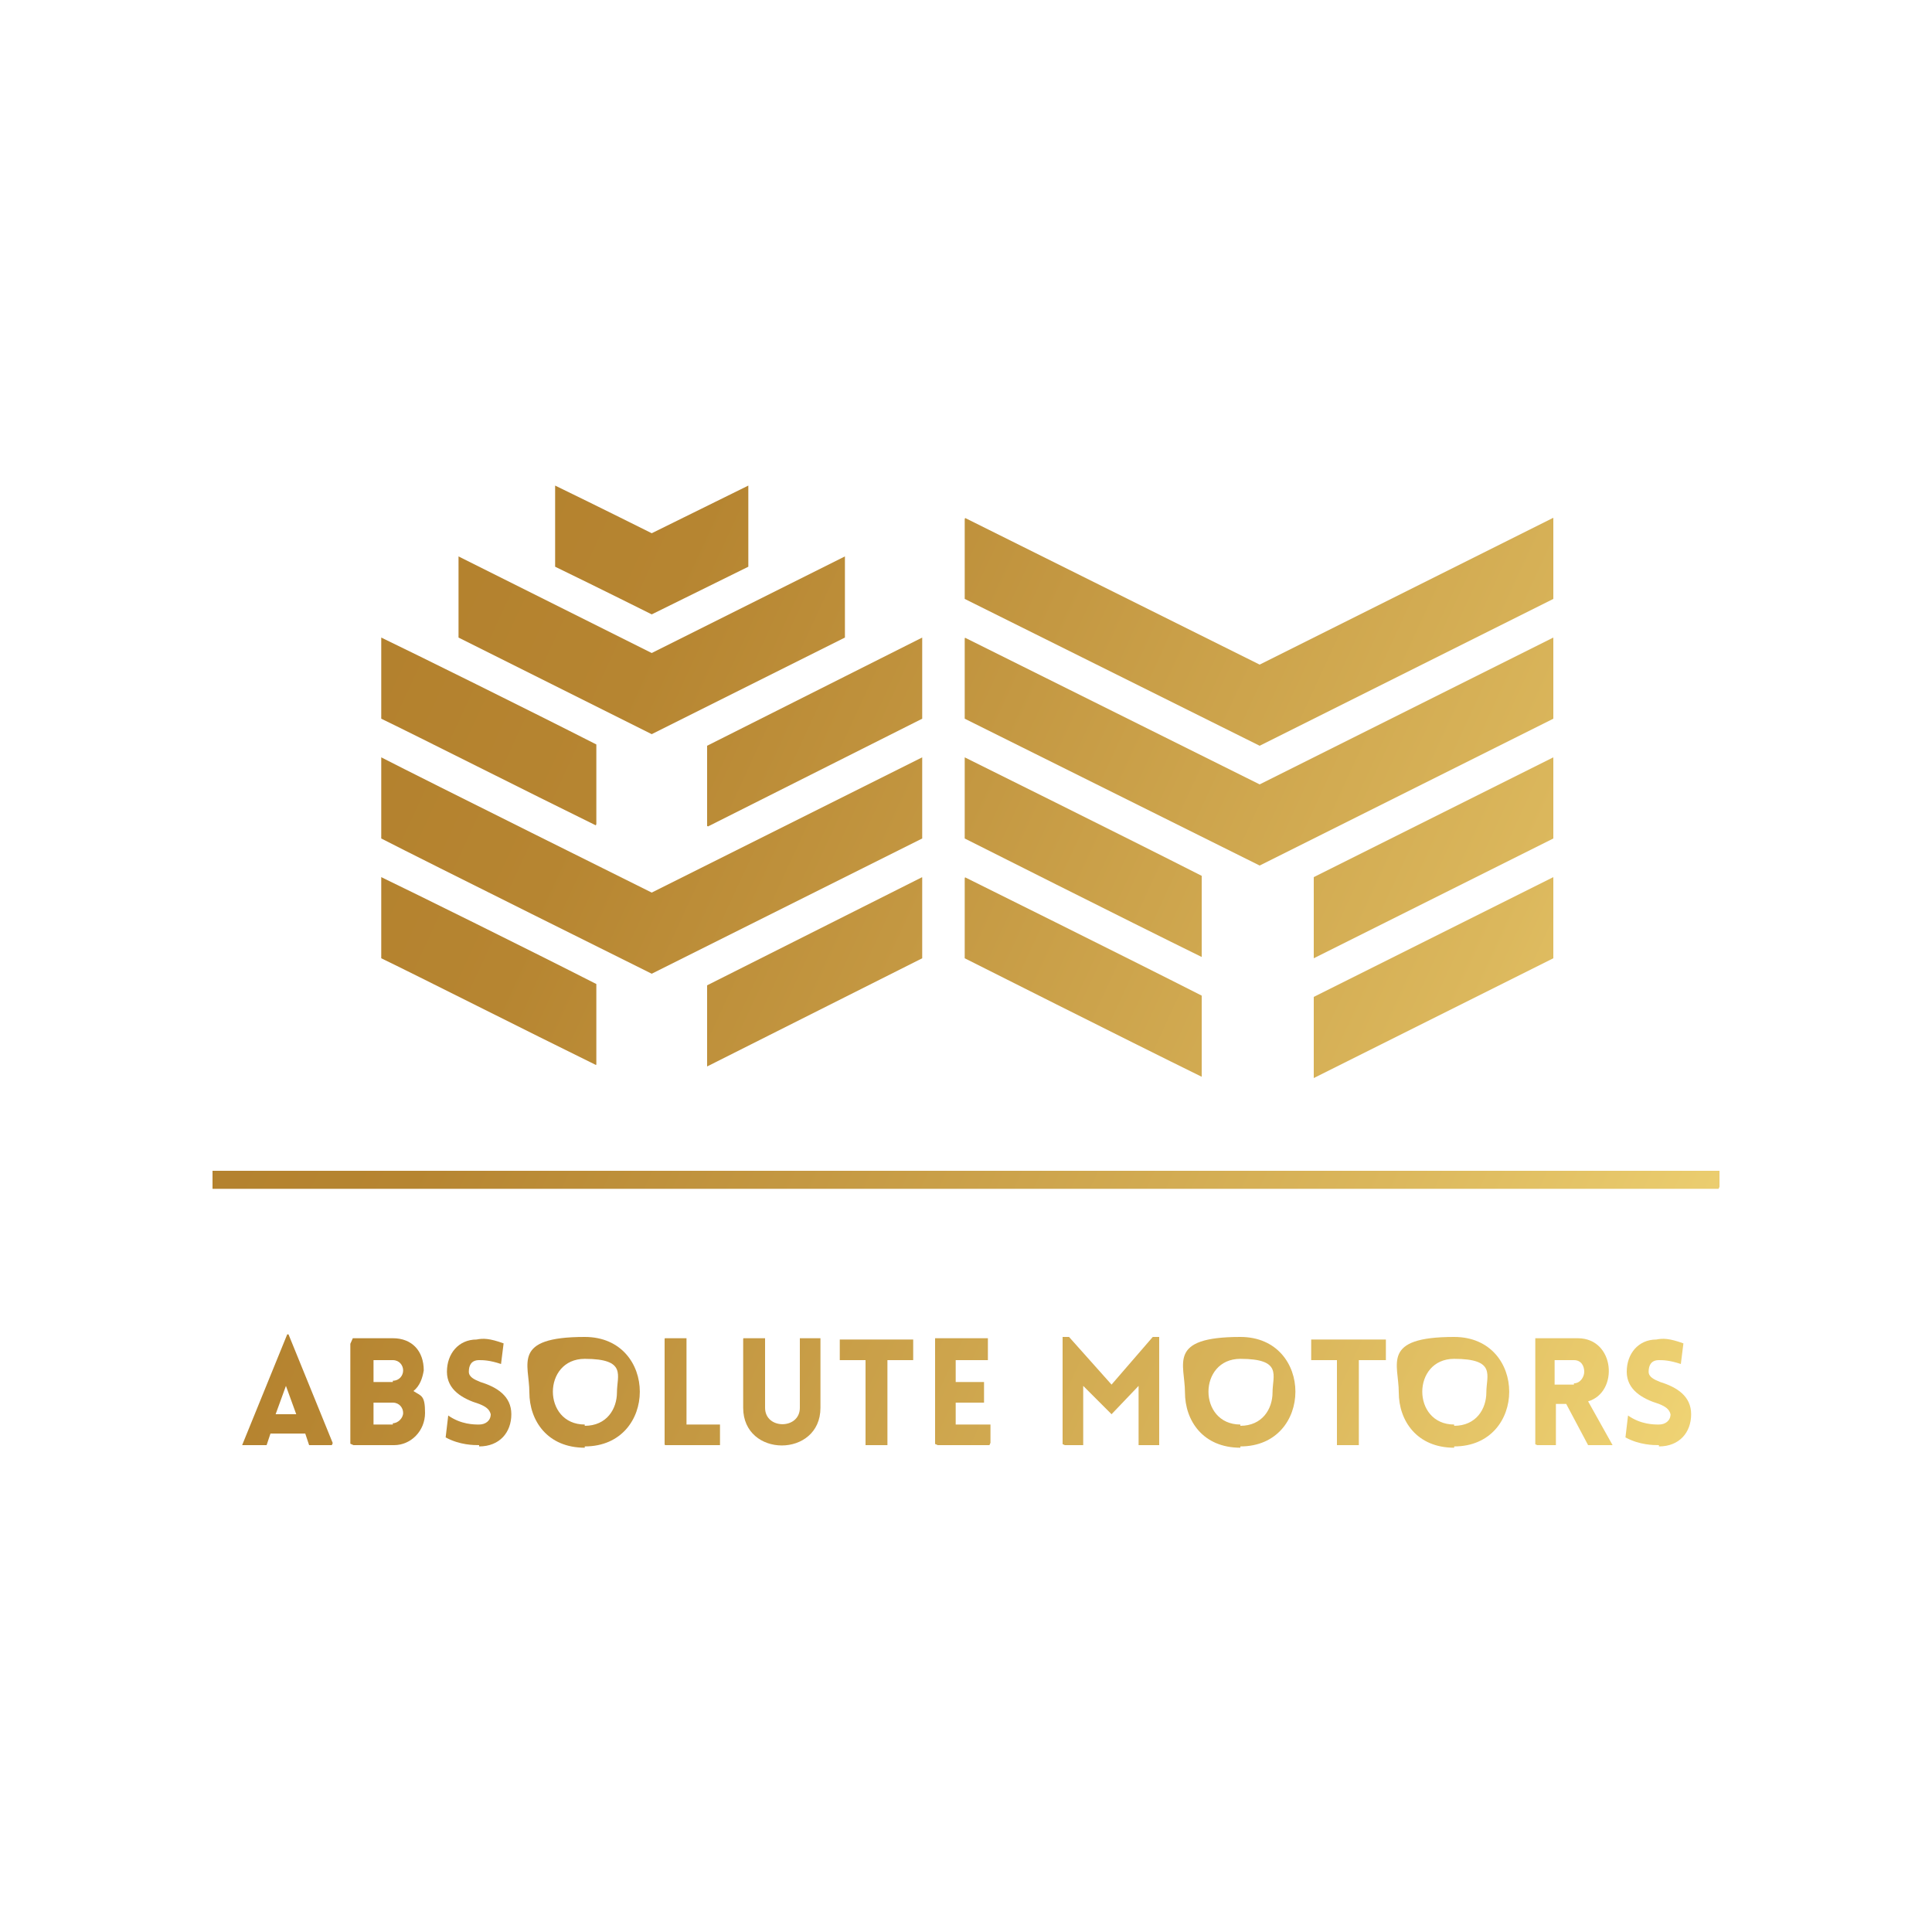 <?xml version="1.0" encoding="UTF-8"?>
<svg xmlns="http://www.w3.org/2000/svg" xmlns:xlink="http://www.w3.org/1999/xlink" version="1.1" viewBox="0 0 150 150">
  <defs>
    <style>
      .cls-1 {
        fill: none;
      }

      .cls-2 {
        fill: url(#linear-gradient-8);
      }

      .cls-3 {
        fill: url(#linear-gradient-7);
      }

      .cls-4 {
        fill: url(#linear-gradient-5);
      }

      .cls-5 {
        fill: url(#linear-gradient-6);
      }

      .cls-6 {
        fill: url(#linear-gradient-9);
      }

      .cls-7 {
        fill: url(#linear-gradient-4);
      }

      .cls-8 {
        fill: url(#linear-gradient-3);
      }

      .cls-9 {
        fill: url(#linear-gradient-2);
      }

      .cls-10 {
        fill: url(#linear-gradient);
      }

      .cls-11 {
        clip-path: url(#clippath-17);
      }

      .cls-12 {
        clip-path: url(#clippath-19);
      }

      .cls-13 {
        clip-path: url(#clippath-11);
      }

      .cls-14 {
        clip-path: url(#clippath-16);
      }

      .cls-15 {
        clip-path: url(#clippath-18);
      }

      .cls-16 {
        clip-path: url(#clippath-10);
      }

      .cls-17 {
        clip-path: url(#clippath-15);
      }

      .cls-18 {
        clip-path: url(#clippath-13);
      }

      .cls-19 {
        clip-path: url(#clippath-14);
      }

      .cls-20 {
        clip-path: url(#clippath-12);
      }

      .cls-21 {
        clip-path: url(#clippath-27);
      }

      .cls-22 {
        clip-path: url(#clippath-26);
      }

      .cls-23 {
        clip-path: url(#clippath-20);
      }

      .cls-24 {
        clip-path: url(#clippath-21);
      }

      .cls-25 {
        clip-path: url(#clippath-22);
      }

      .cls-26 {
        clip-path: url(#clippath-23);
      }

      .cls-27 {
        clip-path: url(#clippath-24);
      }

      .cls-28 {
        clip-path: url(#clippath-25);
      }

      .cls-29 {
        clip-path: url(#clippath-1);
      }

      .cls-30 {
        clip-path: url(#clippath-3);
      }

      .cls-31 {
        clip-path: url(#clippath-4);
      }

      .cls-32 {
        clip-path: url(#clippath-2);
      }

      .cls-33 {
        clip-path: url(#clippath-7);
      }

      .cls-34 {
        clip-path: url(#clippath-6);
      }

      .cls-35 {
        clip-path: url(#clippath-9);
      }

      .cls-36 {
        clip-path: url(#clippath-8);
      }

      .cls-37 {
        clip-path: url(#clippath-5);
      }

      .cls-38 {
        fill: url(#linear-gradient-10);
      }

      .cls-39 {
        fill: url(#linear-gradient-11);
      }

      .cls-40 {
        fill: url(#linear-gradient-12);
      }

      .cls-41 {
        fill: url(#linear-gradient-13);
      }

      .cls-42 {
        fill: url(#linear-gradient-19);
      }

      .cls-43 {
        fill: url(#linear-gradient-14);
      }

      .cls-44 {
        fill: url(#linear-gradient-21);
      }

      .cls-45 {
        fill: url(#linear-gradient-20);
      }

      .cls-46 {
        fill: url(#linear-gradient-22);
      }

      .cls-47 {
        fill: url(#linear-gradient-23);
      }

      .cls-48 {
        fill: url(#linear-gradient-28);
      }

      .cls-49 {
        fill: url(#linear-gradient-25);
      }

      .cls-50 {
        fill: url(#linear-gradient-15);
      }

      .cls-51 {
        fill: url(#linear-gradient-16);
      }

      .cls-52 {
        fill: url(#linear-gradient-17);
      }

      .cls-53 {
        fill: url(#linear-gradient-18);
      }

      .cls-54 {
        fill: url(#linear-gradient-27);
      }

      .cls-55 {
        fill: url(#linear-gradient-24);
      }

      .cls-56 {
        fill: url(#linear-gradient-26);
      }

      .cls-57 {
        clip-path: url(#clippath);
      }
    </style>
    <clipPath id="clippath">
      <rect class="cls-1" x="16.5" y="90.9" width="117" height="1.4"/>
    </clipPath>
    <linearGradient id="linear-gradient" x1="-898.4" y1="1239.1" x2="-897.9" y2="1239.1" gradientTransform="translate(-342079.2 248071.9) rotate(90) scale(276.1 -276.1)" gradientUnits="userSpaceOnUse">
      <stop offset="0" stop-color="#b27f2c"/>
      <stop offset=".2" stop-color="#b68531"/>
      <stop offset=".4" stop-color="#c49842"/>
      <stop offset=".7" stop-color="#dbb75c"/>
      <stop offset="1" stop-color="#f7de7d"/>
    </linearGradient>
    <clipPath id="clippath-1">
      <path class="cls-1" d="M22.2,103.6h.2l3.5,8.6h-1.9l-.3-.9h-2.7l-.3.9h-1.9l3.5-8.6ZM23,109.8l-.8-2.2-.8,2.2h1.5Z"/>
    </clipPath>
    <linearGradient id="linear-gradient-2" x1="-898.4" y1="1239.2" x2="-897.9" y2="1239.2" gradientTransform="translate(-342160.7 248129.7) rotate(90) scale(276.1 -276.1)" xlink:href="#linear-gradient"/>
    <clipPath id="clippath-2">
      <path class="cls-1" d="M30.5,110.6h-1.5v-1.7h1.5c.5,0,.8.4.8.8s-.4.8-.8.8M30.5,107.3h-1.5v-1.7h1.5c.5,0,.8.4.8.8s-.3.8-.8.8M27.3,112.2h3.3c1.3,0,2.4-1.1,2.4-2.5s-.3-1.3-.9-1.7c.5-.4.7-1,.8-1.6,0-1.5-.9-2.5-2.4-2.5h-3.3v8.3Z"/>
    </clipPath>
    <linearGradient id="linear-gradient-3" x1="-898.4" y1="1239.2" x2="-897.9" y2="1239.2" gradientTransform="translate(-342150.2 248122) rotate(90) scale(276.1 -276.1)" xlink:href="#linear-gradient"/>
    <clipPath id="clippath-3">
      <path class="cls-1" d="M37.2,112.3c1.6,0,2.5-1.1,2.5-2.5s-1.1-2.1-2.4-2.5c-.5-.2-.9-.4-.9-.8,0-.5.2-.9.8-.9.3,0,.8,0,1.7.3l.2-1.6c-1.1-.4-1.6-.4-2.1-.3-1.4,0-2.3,1.1-2.3,2.5s1.2,2.1,2.5,2.5c.5.2.8.4.9.8,0,.5-.4.8-.9.8-.4,0-1.4,0-2.4-.7l-.2,1.7c1.1.6,2.2.6,2.6.6"/>
    </clipPath>
    <linearGradient id="linear-gradient-4" x1="-898.4" y1="1239.2" x2="-897.9" y2="1239.2" gradientTransform="translate(-342140 248116.4) rotate(90) scale(276.1 -276.1)" xlink:href="#linear-gradient"/>
    <clipPath id="clippath-4">
      <path class="cls-1" d="M45.4,110.6c-3.3,0-3.3-5.1,0-5.1s2.5,1.3,2.5,2.6-.8,2.6-2.5,2.6M45.4,112.3c5.7,0,5.7-8.5,0-8.5s-4.3,2.1-4.3,4.3,1.4,4.3,4.3,4.3"/>
    </clipPath>
    <linearGradient id="linear-gradient-5" x1="-898.4" y1="1239.2" x2="-897.9" y2="1239.2" gradientTransform="translate(-342129.4 248107.2) rotate(90) scale(276.1 -276.1)" xlink:href="#linear-gradient"/>
    <clipPath id="clippath-5">
      <polygon class="cls-1" points="51.6 112.2 55.9 112.2 55.9 110.6 53.3 110.6 53.3 103.9 51.6 103.9 51.6 112.2"/>
    </clipPath>
    <linearGradient id="linear-gradient-6" x1="-898.4" y1="1239.2" x2="-897.9" y2="1239.2" gradientTransform="translate(-342119.3 248101) rotate(90) scale(276.1 -276.1)" xlink:href="#linear-gradient"/>
    <clipPath id="clippath-6">
      <path class="cls-1" d="M57.7,109.3c0,3.9,6,3.9,6,0v-5.4h-1.6v5.4c0,1.7-2.7,1.7-2.7,0v-5.4h-1.7v5.4Z"/>
    </clipPath>
    <linearGradient id="linear-gradient-7" x1="-898.4" y1="1239.2" x2="-897.9" y2="1239.2" gradientTransform="translate(-342108.6 248094.4) rotate(90) scale(276.1 -276.1)" xlink:href="#linear-gradient"/>
    <clipPath id="clippath-7">
      <polygon class="cls-1" points="65.2 105.6 67.2 105.6 67.2 112.2 68.9 112.2 68.9 105.6 70.9 105.6 70.9 104 65.2 104 65.2 105.6"/>
    </clipPath>
    <linearGradient id="linear-gradient-8" x1="-898.4" y1="1239.1" x2="-897.9" y2="1239.1" gradientTransform="translate(-342099 248088) rotate(90) scale(276.1 -276.1)" xlink:href="#linear-gradient"/>
    <clipPath id="clippath-8">
      <polygon class="cls-1" points="72.6 112.2 76.9 112.2 76.9 110.6 74.2 110.6 74.2 108.9 76.4 108.9 76.4 107.3 74.2 107.3 74.2 105.6 76.7 105.6 76.7 103.9 72.6 103.9 72.6 112.2"/>
    </clipPath>
    <linearGradient id="linear-gradient-9" x1="-898.4" y1="1239.1" x2="-897.9" y2="1239.1" gradientTransform="translate(-342091.3 248081.6) rotate(90) scale(276.1 -276.1)" xlink:href="#linear-gradient"/>
    <clipPath id="clippath-9">
      <polygon class="cls-1" points="82.5 112.2 84.1 112.2 84.1 107.6 86.3 109.8 88.4 107.6 88.4 112.2 90 112.2 90 103.8 89.5 103.8 86.3 107.5 83 103.8 82.5 103.8 82.5 112.2"/>
    </clipPath>
    <linearGradient id="linear-gradient-10" x1="-898.4" y1="1239.1" x2="-897.9" y2="1239.1" gradientTransform="translate(-342076.3 248070.7) rotate(90) scale(276.1 -276.1)" xlink:href="#linear-gradient"/>
    <clipPath id="clippath-10">
      <path class="cls-1" d="M96.3,110.6c-3.3,0-3.3-5.1,0-5.1s2.5,1.3,2.5,2.6-.8,2.6-2.5,2.6M96.3,112.3c5.7,0,5.7-8.5,0-8.5s-4.3,2.1-4.3,4.3,1.4,4.3,4.3,4.3"/>
    </clipPath>
    <linearGradient id="linear-gradient-11" x1="-898.4" y1="1239.1" x2="-897.9" y2="1239.1" gradientTransform="translate(-342062.6 248061.3) rotate(90) scale(276.1 -276.1)" xlink:href="#linear-gradient"/>
    <clipPath id="clippath-11">
      <polygon class="cls-1" points="101.8 105.6 103.8 105.6 103.8 112.2 105.5 112.2 105.5 105.6 107.6 105.6 107.6 104 101.8 104 101.8 105.6"/>
    </clipPath>
    <linearGradient id="linear-gradient-12" x1="-898.4" y1="1239.1" x2="-897.9" y2="1239.1" gradientTransform="translate(-342051.3 248054.2) rotate(90) scale(276.1 -276.1)" xlink:href="#linear-gradient"/>
    <clipPath id="clippath-12">
      <path class="cls-1" d="M112.9,110.6c-3.3,0-3.3-5.1,0-5.1s2.5,1.3,2.5,2.6-.8,2.6-2.5,2.6M112.9,112.3c5.7,0,5.7-8.5,0-8.5s-4.3,2.1-4.3,4.3,1.4,4.3,4.3,4.3"/>
    </clipPath>
    <linearGradient id="linear-gradient-13" x1="-898.4" y1="1239.1" x2="-897.9" y2="1239.1" gradientTransform="translate(-342040.9 248046) rotate(90) scale(276.1 -276.1)" xlink:href="#linear-gradient"/>
    <clipPath id="clippath-13">
      <path class="cls-1" d="M122.2,107.5h-1.5v-1.9h1.5c.6,0,.8.5.8.9s-.3.9-.8.9M119.1,112.2h1.7v-3.2h.8l1.7,3.2h1.9l-1.9-3.4c2.4-.7,2.1-4.9-.8-4.9h-3.3v8.3Z"/>
    </clipPath>
    <linearGradient id="linear-gradient-14" x1="-898.4" y1="1239.1" x2="-897.9" y2="1239.1" gradientTransform="translate(-342029.7 248038.3) rotate(90) scale(276.1 -276.1)" xlink:href="#linear-gradient"/>
    <clipPath id="clippath-14">
      <path class="cls-1" d="M128.8,112.3c1.6,0,2.5-1.1,2.5-2.5s-1.1-2.1-2.4-2.5c-.5-.2-.9-.4-.9-.8,0-.5.2-.9.8-.9.3,0,.8,0,1.7.3l.2-1.6c-1.1-.4-1.6-.4-2.1-.3-1.4,0-2.3,1.1-2.3,2.5s1.2,2.1,2.5,2.5c.5.2.8.4.9.8,0,.5-.4.8-.9.8-.4,0-1.4,0-2.4-.7l-.2,1.7c1.1.6,2.2.6,2.6.6"/>
    </clipPath>
    <linearGradient id="linear-gradient-15" x1="-898.4" y1="1239.1" x2="-897.9" y2="1239.1" gradientTransform="translate(-342020 248033) rotate(90) scale(276.1 -276.1)" xlink:href="#linear-gradient"/>
    <clipPath id="clippath-15">
      <polygon class="cls-1" points="54.9 82.8 71.6 74.4 71.6 68.1 54.9 76.5 54.9 82.8"/>
    </clipPath>
    <linearGradient id="linear-gradient-16" x1="-898.4" y1="1239.1" x2="-897.9" y2="1239.1" gradientTransform="translate(-342083.7 248072.9) rotate(90) scale(276.1 -276.1)" xlink:href="#linear-gradient"/>
    <clipPath id="clippath-16">
      <path class="cls-1" d="M29.6,74.4c2.5,1.2,11.6,5.8,16.7,8.3v-6.3c-5.1-2.6-14.2-7.1-16.7-8.3v6.3Z"/>
    </clipPath>
    <linearGradient id="linear-gradient-17" x1="-898.4" y1="1239.1" x2="-897.9" y2="1239.1" gradientTransform="translate(-342116.4 248096.5) rotate(90) scale(276.1 -276.1)" xlink:href="#linear-gradient"/>
    <clipPath id="clippath-17">
      <path class="cls-1" d="M29.6,65.1c3.1,1.6,21,10.5,21,10.5l21-10.5v-6.3l-21,10.5s-17.9-8.9-21-10.5v6.3Z"/>
    </clipPath>
    <linearGradient id="linear-gradient-18" x1="-898.4" y1="1239" x2="-897.9" y2="1239" gradientTransform="translate(-342087 248079.7) rotate(90) scale(276.1 -276.1)" xlink:href="#linear-gradient"/>
    <clipPath id="clippath-18">
      <path class="cls-1" d="M29.6,55.8c2.5,1.2,11.6,5.8,16.7,8.3v-6.3c-5.1-2.6-14.2-7.1-16.7-8.3v6.3Z"/>
    </clipPath>
    <linearGradient id="linear-gradient-19" x1="-898.4" y1="1239.1" x2="-897.9" y2="1239.1" gradientTransform="translate(-342103.6 248085.4) rotate(90) scale(276.1 -276.1)" xlink:href="#linear-gradient"/>
    <clipPath id="clippath-19">
      <polygon class="cls-1" points="54.9 64.2 71.6 55.8 71.6 49.5 54.9 57.9 54.9 64.2"/>
    </clipPath>
    <linearGradient id="linear-gradient-20" x1="-898.4" y1="1239" x2="-897.9" y2="1239" gradientTransform="translate(-342070.8 248062) rotate(90) scale(276.1 -276.1)" xlink:href="#linear-gradient"/>
    <clipPath id="clippath-20">
      <polygon class="cls-1" points="102 83.7 120.6 74.4 120.6 68.1 102 77.4 102 83.7"/>
    </clipPath>
    <linearGradient id="linear-gradient-21" x1="-898.4" y1="1239" x2="-897.9" y2="1239" gradientTransform="translate(-342021.2 248029.3) rotate(90) scale(276.1 -276.1)" xlink:href="#linear-gradient"/>
    <clipPath id="clippath-21">
      <polygon class="cls-1" points="102 74.4 120.6 65.1 120.6 58.8 102 68.1 102 74.4"/>
    </clipPath>
    <linearGradient id="linear-gradient-22" x1="-898.4" y1="1239" x2="-897.9" y2="1239" gradientTransform="translate(-342014.8 248023.9) rotate(90) scale(276.1 -276.1)" xlink:href="#linear-gradient"/>
    <clipPath id="clippath-22">
      <path class="cls-1" d="M74.9,74.4s12.7,6.4,18.4,9.2v-6.3c-5.7-2.9-18.4-9.2-18.4-9.2v6.3Z"/>
    </clipPath>
    <linearGradient id="linear-gradient-23" x1="-898.4" y1="1239.1" x2="-897.9" y2="1239.1" gradientTransform="translate(-342056.4 248054.4) rotate(90) scale(276.1 -276.1)" xlink:href="#linear-gradient"/>
    <clipPath id="clippath-23">
      <path class="cls-1" d="M74.9,65.1s12.7,6.4,18.4,9.2v-6.3c-5.7-2.9-18.4-9.2-18.4-9.2v6.3Z"/>
    </clipPath>
    <linearGradient id="linear-gradient-24" x1="-898.4" y1="1239" x2="-897.9" y2="1239" gradientTransform="translate(-342050.1 248048.8) rotate(90) scale(276.1 -276.1)" xlink:href="#linear-gradient"/>
    <clipPath id="clippath-24">
      <polygon class="cls-1" points="74.9 55.8 97.8 67.2 120.6 55.8 120.6 49.5 97.8 60.9 74.9 49.5 74.9 55.8"/>
    </clipPath>
    <linearGradient id="linear-gradient-25" x1="-898.4" y1="1239" x2="-897.9" y2="1239" gradientTransform="translate(-342018.7 248031.3) rotate(90) scale(276.1 -276.1)" xlink:href="#linear-gradient"/>
    <clipPath id="clippath-25">
      <polygon class="cls-1" points="74.9 46.5 97.8 57.9 120.6 46.5 120.6 40.2 97.8 51.6 74.9 40.2 74.9 46.5"/>
    </clipPath>
    <linearGradient id="linear-gradient-26" x1="-898.4" y1="1238.9" x2="-897.9" y2="1238.9" gradientTransform="translate(-342012.1 248026) rotate(90) scale(276.1 -276.1)" xlink:href="#linear-gradient"/>
    <clipPath id="clippath-26">
      <path class="cls-1" d="M43.1,44c3.3,1.6,7.5,3.7,7.5,3.7l7.5-3.7v-6.3l-7.5,3.7s-4.2-2.1-7.5-3.7v6.3Z"/>
    </clipPath>
    <linearGradient id="linear-gradient-27" x1="-898.4" y1="1239" x2="-897.9" y2="1239" gradientTransform="translate(-342075 248065) rotate(90) scale(276.1 -276.1)" xlink:href="#linear-gradient"/>
    <clipPath id="clippath-27">
      <path class="cls-1" d="M35.6,49.5c6.2,3.1,15,7.5,15,7.5l15-7.5v-6.3l-15,7.5s-8.8-4.4-15-7.5v6.3Z"/>
    </clipPath>
    <linearGradient id="linear-gradient-28" x1="-898.4" y1="1239" x2="-897.9" y2="1239" gradientTransform="translate(-342077.4 248069.5) rotate(90) scale(276.1 -276.1)" xlink:href="#linear-gradient"/>
  </defs>
  <!-- Generator: Adobe Illustrator 28.6.0, SVG Export Plug-In . SVG Version: 1.2.0 Build 709)  -->
  <g>
    <g id="Layer_1">
      <g>
        <g class="cls-57">
          <rect class="cls-10" x="50.5" y="37.9" width="48.9" height="107.4" transform="translate(-39.2 122.8) rotate(-66)"/>
        </g>
        <g class="cls-29">
          <rect class="cls-9" x="16.9" y="102.9" width="10.8" height="10" transform="translate(-85.4 84.3) rotate(-66)"/>
        </g>
        <g class="cls-32">
          <rect class="cls-8" x="25.3" y="103.8" width="9.9" height="8.6" transform="translate(-80.8 91.7) rotate(-66)"/>
        </g>
        <g class="cls-30">
          <rect class="cls-7" x="32.2" y="104" width="9.8" height="8.1" transform="translate(-76.7 98) rotate(-66)"/>
        </g>
        <g class="cls-31">
          <rect class="cls-4" x="40.2" y="101.8" width="11.9" height="12.6" transform="translate(-71.4 106.2) rotate(-66)"/>
        </g>
        <g class="cls-37">
          <rect class="cls-5" x="49.1" y="104.4" width="9.3" height="7.3" transform="translate(-66.8 113.2) rotate(-66)"/>
        </g>
        <g class="cls-34">
          <rect class="cls-3" x="55.2" y="104" width="11" height="9.3" transform="translate(-63.2 119.8) rotate(-66)"/>
        </g>
        <g class="cls-33">
          <rect class="cls-2" x="63.1" y="103.8" width="9.9" height="8.7" transform="translate(-58.4 126.2) rotate(-66)"/>
        </g>
        <g class="cls-36">
          <rect class="cls-6" x="70.1" y="104.4" width="9.3" height="7.3" transform="translate(-54.4 132.3) rotate(-66)"/>
        </g>
        <g class="cls-35">
          <rect class="cls-38" x="80.9" y="102.8" width="10.8" height="10.4" transform="translate(-47.5 142.8) rotate(-66)"/>
        </g>
        <g class="cls-16">
          <rect class="cls-39" x="91.1" y="101.8" width="11.9" height="12.6" transform="translate(-41.2 152.6) rotate(-66)"/>
        </g>
        <g class="cls-13">
          <rect class="cls-40" x="99.7" y="103.8" width="9.9" height="8.7" transform="translate(-36.7 159.7) rotate(-66)"/>
        </g>
        <g class="cls-20">
          <rect class="cls-41" x="107.7" y="101.8" width="11.9" height="12.6" transform="translate(-31.4 167.8) rotate(-66)"/>
        </g>
        <g class="cls-18">
          <rect class="cls-43" x="117.3" y="103.4" width="10.2" height="9.3" transform="translate(-26.2 175.8) rotate(-66)"/>
        </g>
        <g class="cls-19">
          <rect class="cls-50" x="123.9" y="104" width="9.8" height="8.1" transform="translate(-22.4 181.7) rotate(-66)"/>
        </g>
        <g class="cls-17">
          <rect class="cls-51" x="53.1" y="64.8" width="20.2" height="21.2" transform="translate(-31.4 102.5) rotate(-66)"/>
        </g>
        <g class="cls-14">
          <rect class="cls-52" x="27.9" y="64.8" width="20.2" height="21.2" transform="translate(-46.4 79.4) rotate(-66)"/>
        </g>
        <g class="cls-11">
          <rect class="cls-53" x="34.4" y="44.6" width="32.5" height="45.2" transform="translate(-31.4 86.1) rotate(-66)"/>
        </g>
        <g class="cls-15">
          <rect class="cls-42" x="27.9" y="46.2" width="20.2" height="21.2" transform="translate(-29.4 68.3) rotate(-66)"/>
        </g>
        <g class="cls-12">
          <rect class="cls-45" x="53.1" y="46.2" width="20.2" height="21.2" transform="translate(-14.4 91.4) rotate(-66)"/>
        </g>
        <g class="cls-23">
          <rect class="cls-44" x="100.4" y="64.2" width="21.9" height="23.4" transform="translate(-3.4 146.7) rotate(-66)"/>
        </g>
        <g class="cls-24">
          <rect class="cls-46" x="100.4" y="54.9" width="21.9" height="23.4" transform="translate(5.1 141.2) rotate(-66)"/>
        </g>
        <g class="cls-25">
          <rect class="cls-47" x="73.3" y="64.3" width="21.7" height="23.2" transform="translate(-19.4 121.9) rotate(-66)"/>
        </g>
        <g class="cls-26">
          <rect class="cls-55" x="73.3" y="55" width="21.7" height="23.2" transform="translate(-10.9 116.3) rotate(-66)"/>
        </g>
        <g class="cls-27">
          <rect class="cls-49" x="80.4" y="33.9" width="34.8" height="48.9" transform="translate(4.7 123.9) rotate(-66)"/>
        </g>
        <g class="cls-28">
          <rect class="cls-56" x="80.4" y="24.6" width="34.8" height="48.9" transform="translate(13.2 118.4) rotate(-66)"/>
        </g>
        <g class="cls-22">
          <rect class="cls-54" x="43" y="33.8" width="15.3" height="17.7" transform="translate(-9 71.5) rotate(-66)"/>
        </g>
        <g class="cls-21">
          <rect class="cls-48" x="38.2" y="33.6" width="24.9" height="33.1" transform="translate(-15.8 75.9) rotate(-66)"/>
        </g>
      </g>
    </g>
  </g>
</svg>